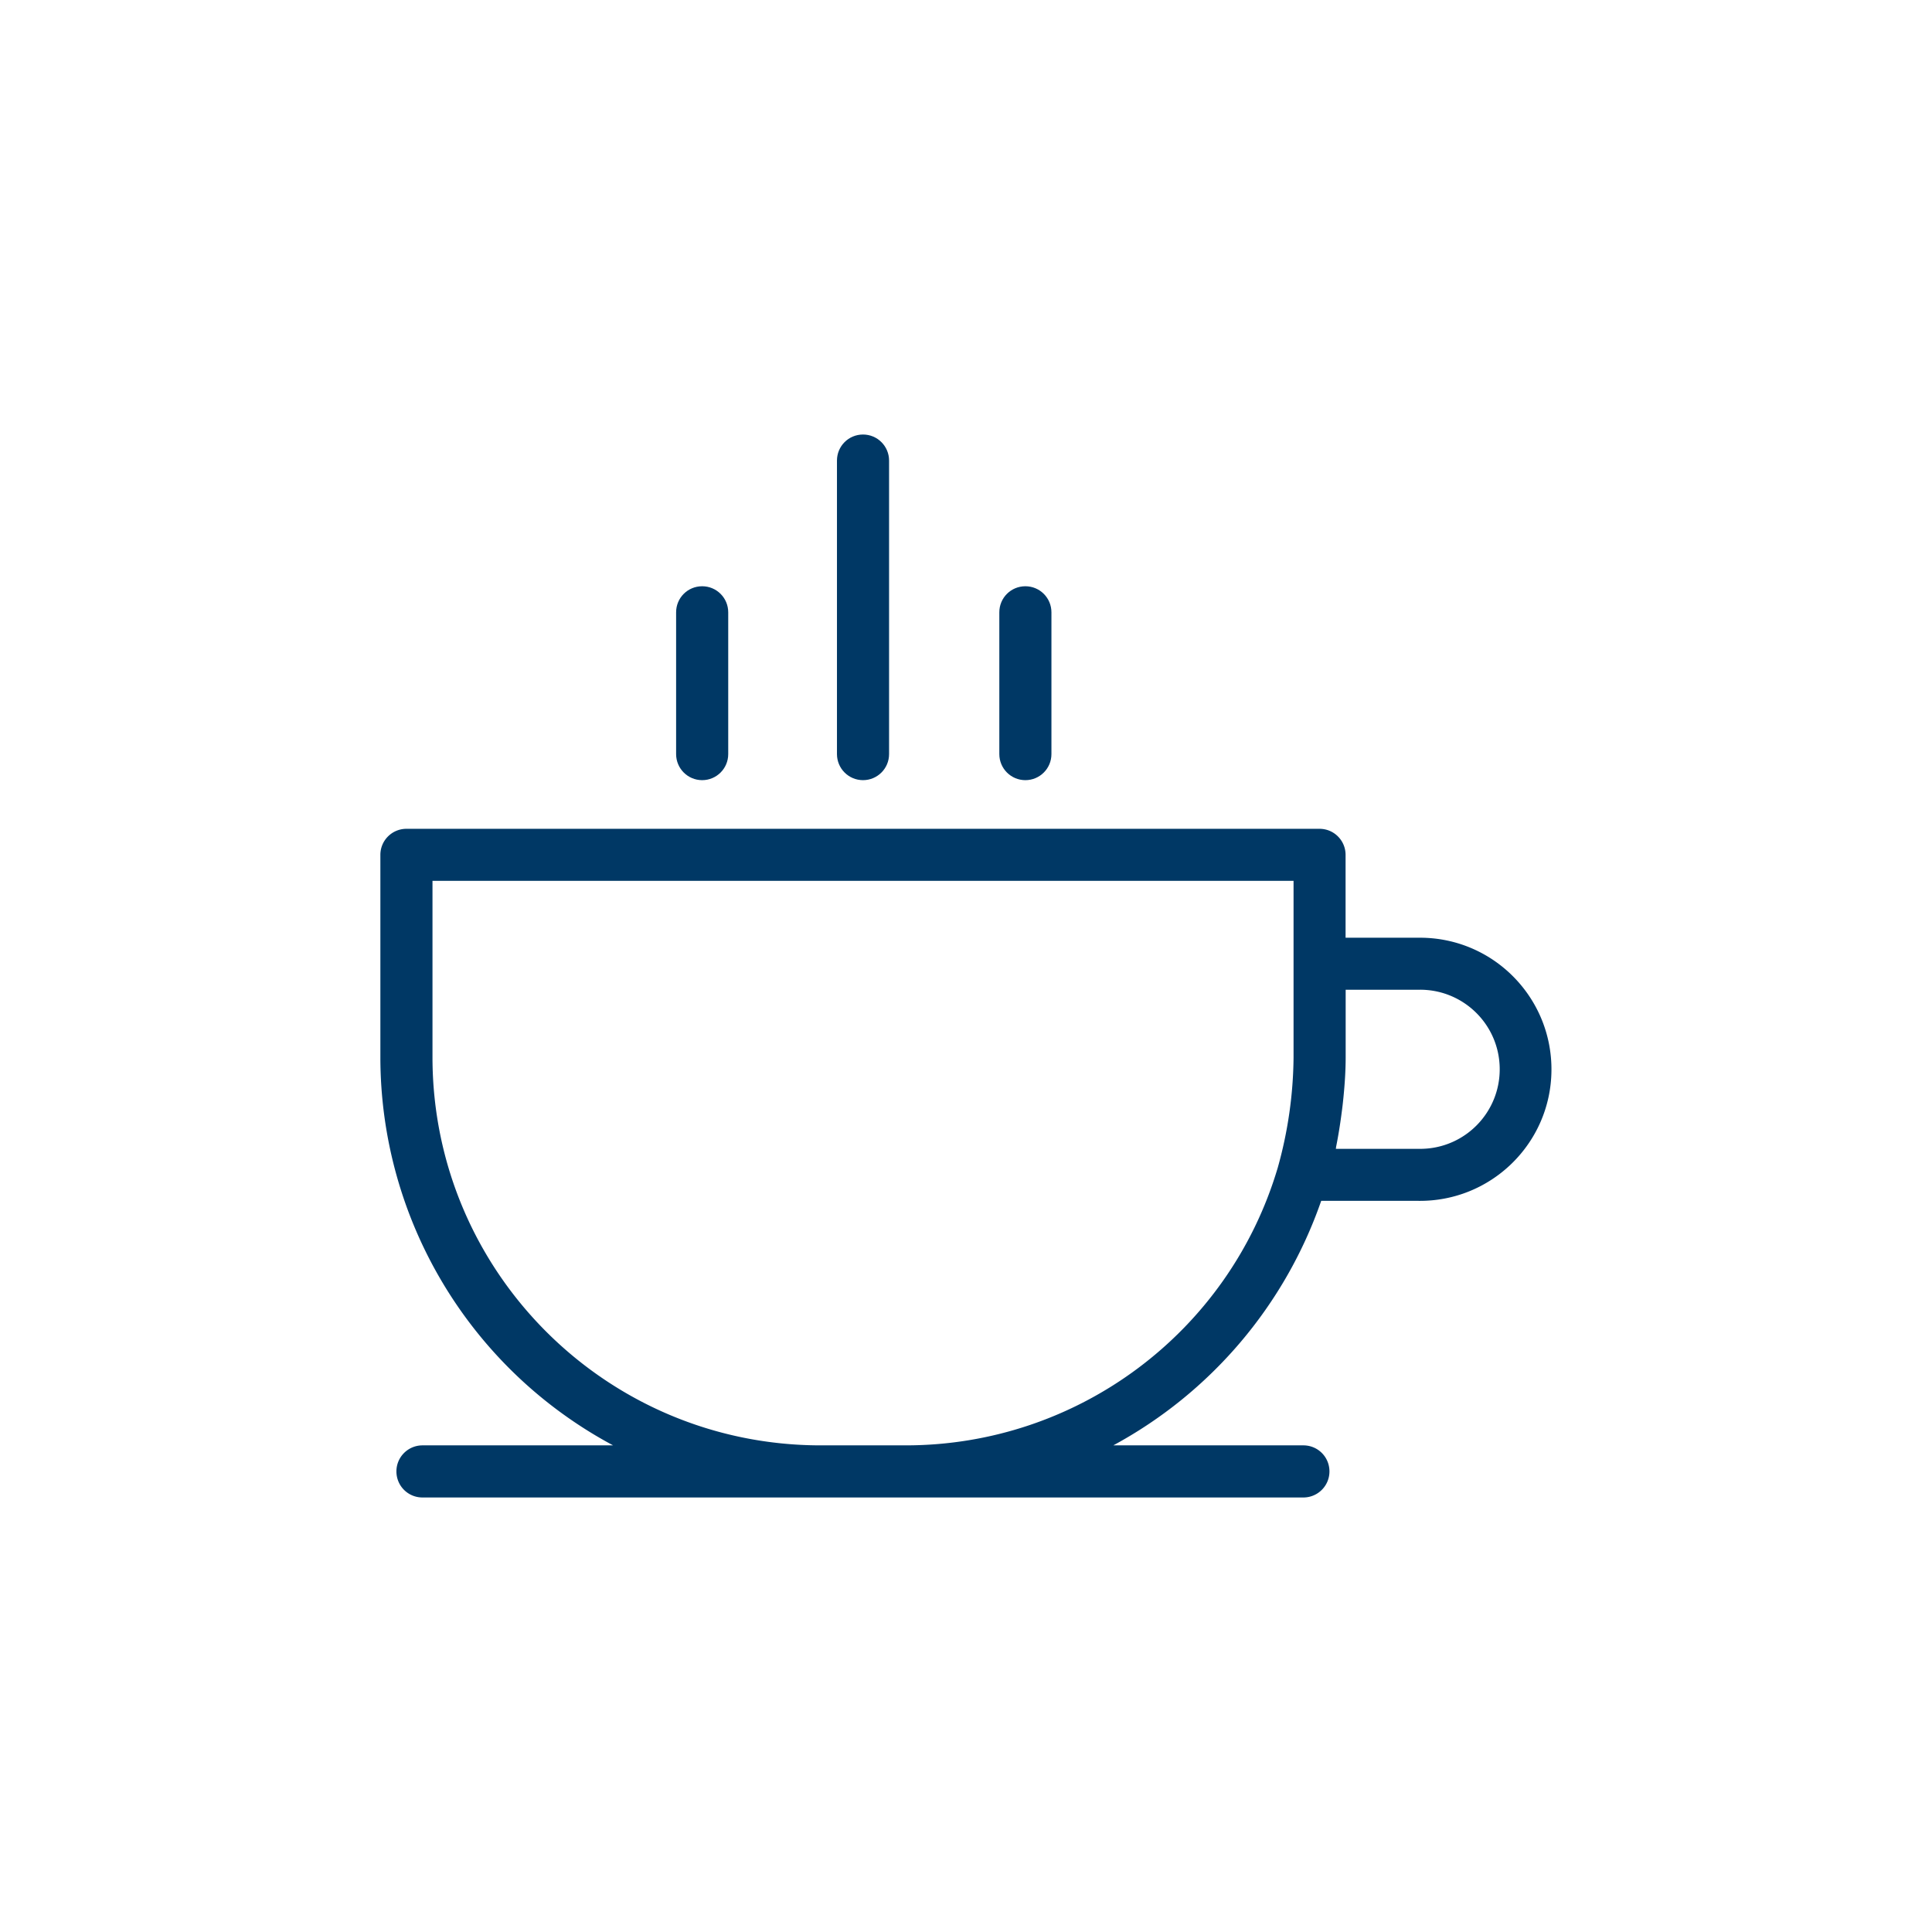 <?xml version="1.0" encoding="UTF-8"?>
<svg data-bbox="0 0 218 218" viewBox="0 0 218 218" xmlns="http://www.w3.org/2000/svg" data-type="ugc">
    <g>
        <path d="M160.05 105.81h-8.22v-9.35c0-1.62-1.31-2.94-2.94-2.94H45.86c-1.62 0-2.94 1.31-2.94 2.94v22.87a49.68 49.68 0 0 0 26.26 43.76H47.67c-1.62 0-2.94 1.31-2.94 2.94s1.31 2.94 2.94 2.94h99.4c1.62 0 2.94-1.31 2.94-2.94s-1.31-2.94-2.94-2.94h-21.45a50.03 50.03 0 0 0 23.46-27.59h10.96c8.2.1 14.93-6.47 15.02-14.67s-6.47-14.93-14.67-15.02h-.35Zm-57.85 57.28h-9.64c-24.16-.03-43.73-19.6-43.76-43.76V99.39h97.16v19.94c-.04 4.2-.64 8.38-1.78 12.42-5.51 18.59-22.59 31.34-41.98 31.34m57.85-33.46h-9.32c.02-.07.02-.14.03-.22.3-1.49.52-2.96.7-4.41.05-.39.09-.79.13-1.18.15-1.52.25-3.03.25-4.49v-7.65h8.22c4.96-.1 9.06 3.83 9.16 8.79s-3.83 9.06-8.79 9.16z" fill="#003865"/>
        <path d="M79.23 88.03c1.62 0 2.94-1.31 2.94-2.94v-16c0-1.62-1.31-2.94-2.94-2.94s-2.94 1.31-2.94 2.94v16c0 1.62 1.31 2.94 2.94 2.94" fill="#003865"/>
        <path d="M115.7 88.03c1.62 0 2.94-1.31 2.94-2.94v-16c0-1.62-1.31-2.94-2.94-2.94s-2.94 1.31-2.94 2.94v16c0 1.62 1.31 2.94 2.94 2.94" fill="#003865"/>
        <path d="M97.38 88.03c1.62 0 2.94-1.31 2.94-2.94V51.97c0-1.62-1.31-2.94-2.94-2.94s-2.94 1.31-2.94 2.94v33.12c0 1.62 1.31 2.94 2.94 2.94" fill="#003865"/>
        <path fill="none" d="M218 0v218H0V0z"/>
    </g>
</svg>

